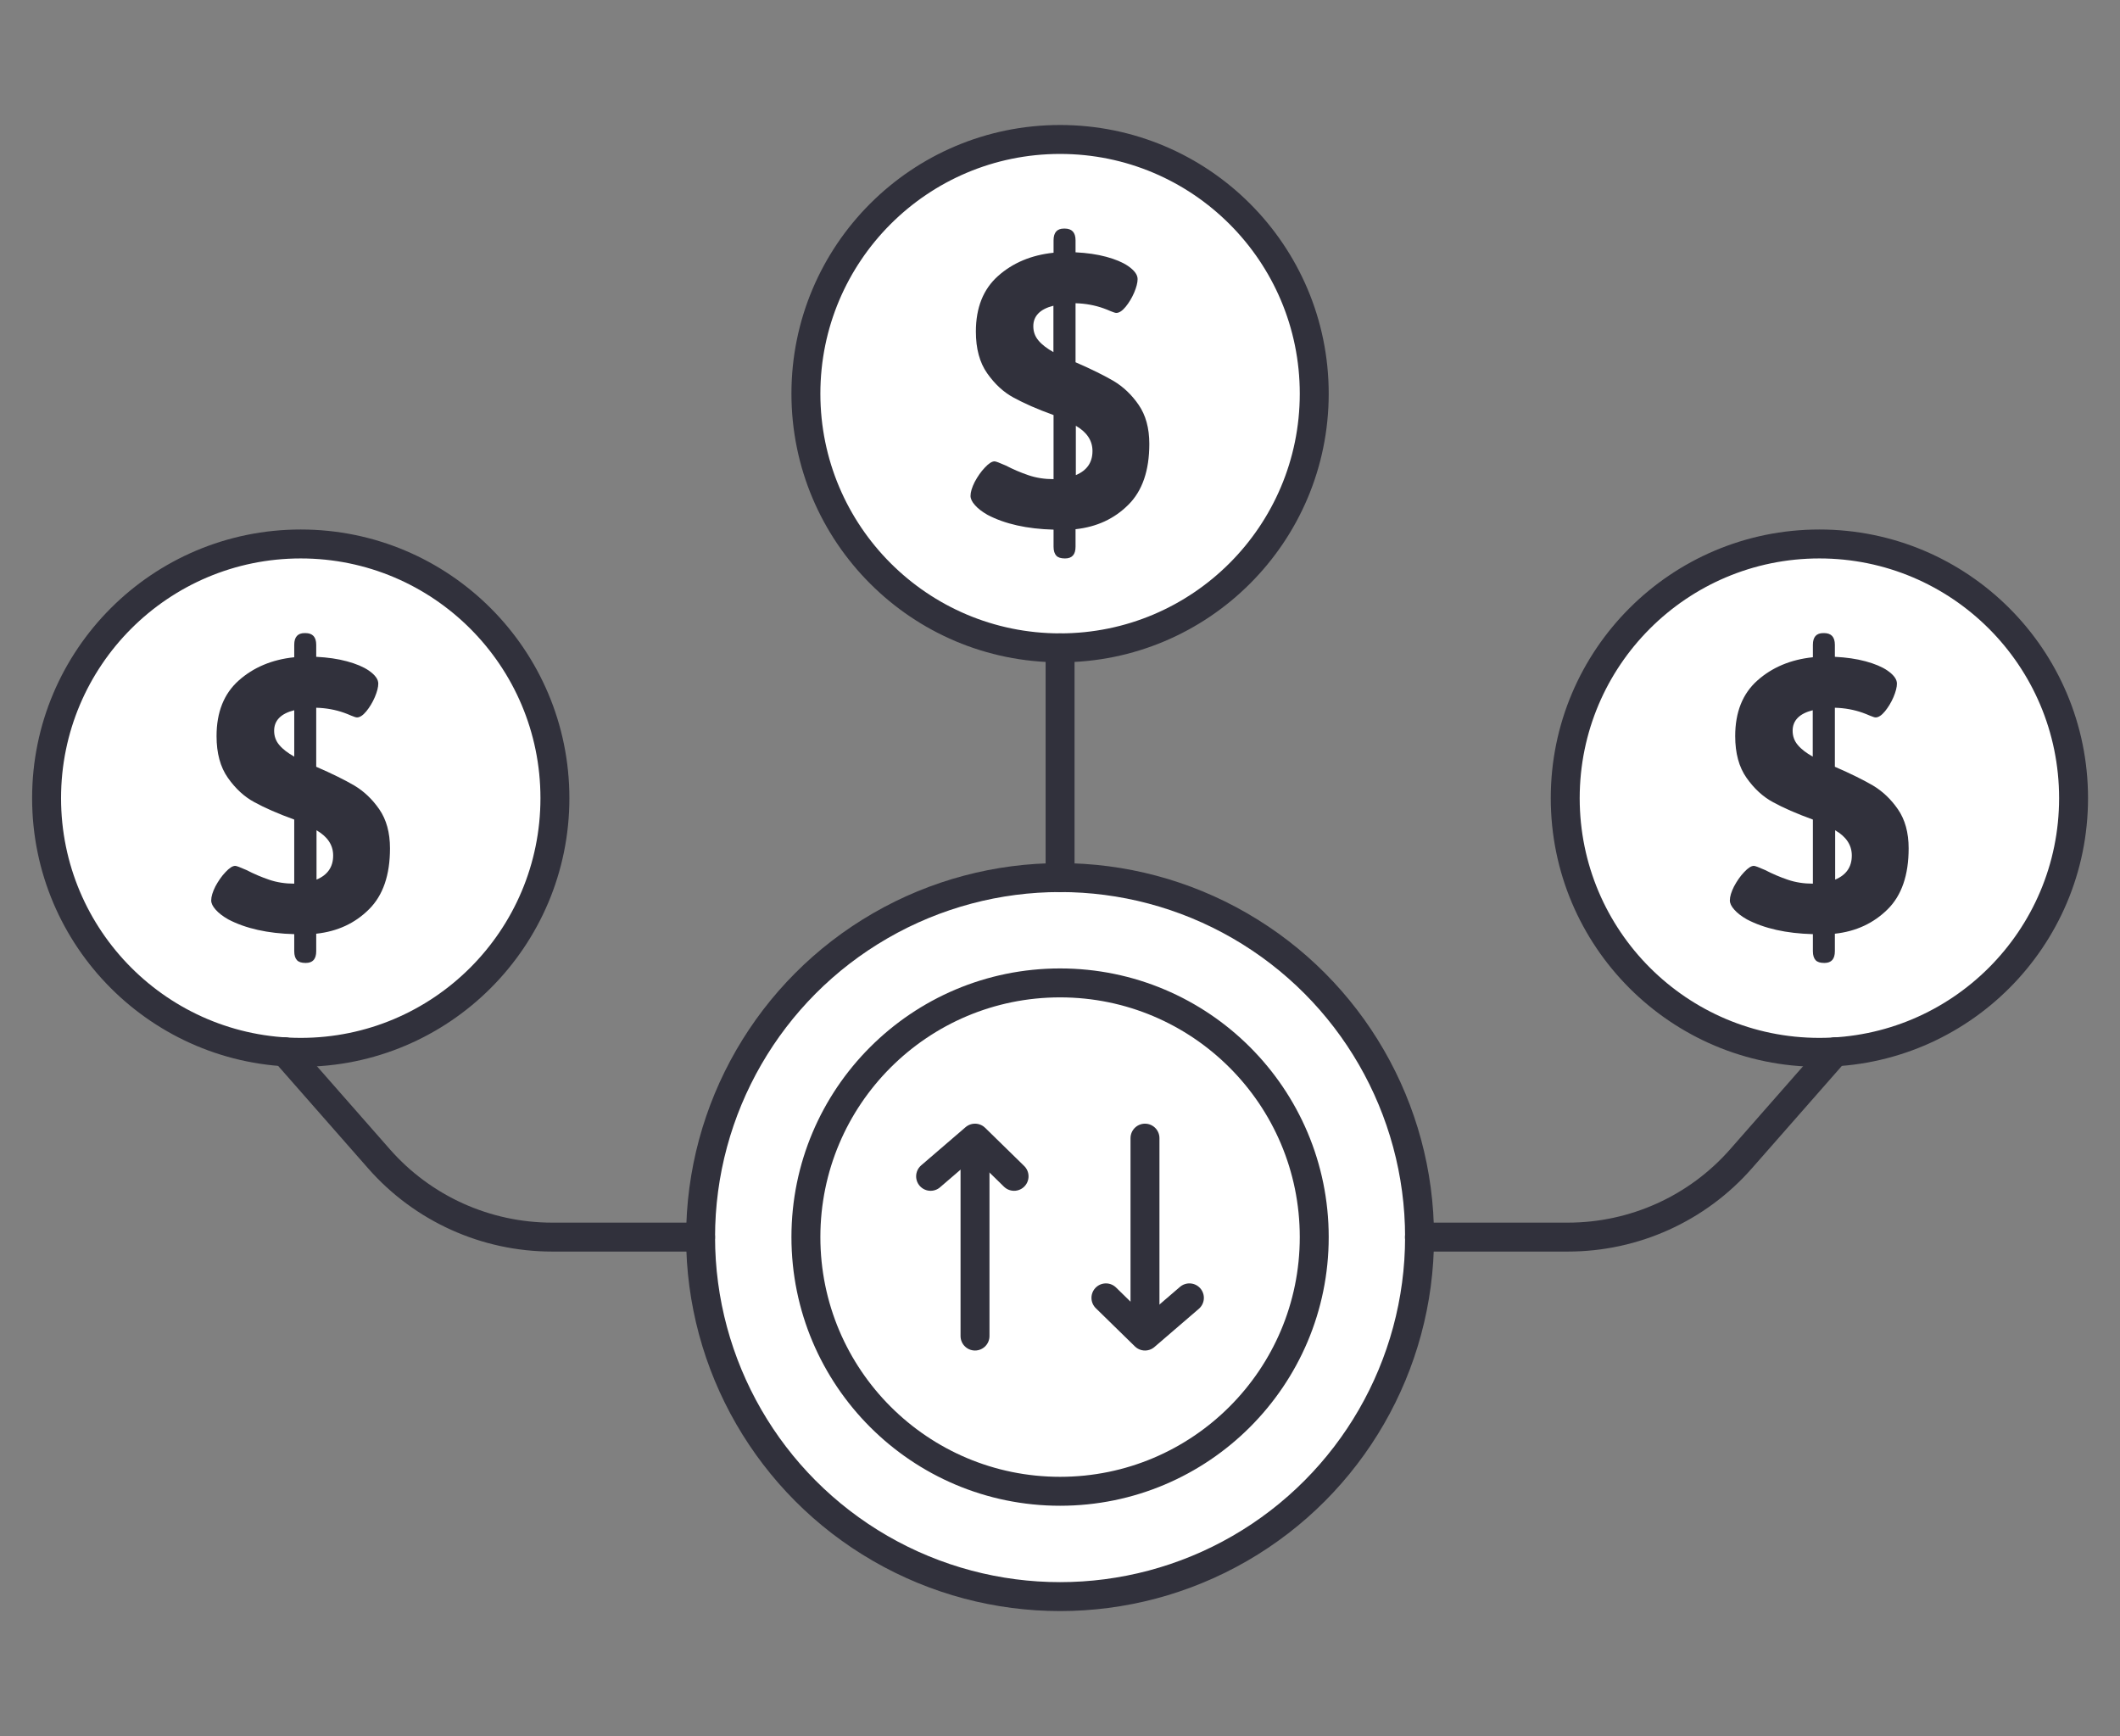 <?xml version="1.0" encoding="UTF-8"?>
<svg id="Layer_1" xmlns="http://www.w3.org/2000/svg" version="1.1" viewBox="0 0 146.55 120">
  <rect x="0" y="0" width="146.55" height="120" fill="#808080" stroke="none"/>
  <!-- Generator: Adobe Illustrator 29.1.0, SVG Export Plug-In . SVG Version: 2.1.0 Build 142)  -->
  <defs>
    <style>
      .st0 {
        fill: #31313c;
      }

      .st1 {
        fill: none;
      }

      .st1, .st2 {
        stroke: #31313c;
        stroke-linecap: round;
        stroke-linejoin: round;
        stroke-width: 2px;
      }

      .st2 {
        fill: #fff;
      }
    </style>
  </defs>
  <circle class="st2" cx="73.28" cy="85.51" r="24.85"/>
  <circle class="st2" cx="73.28" cy="85.51" r="17.57"/>
  <g>
    <g>
      <circle class="st2" cx="20.79" cy="55.17" r="17.57"/>
      <path class="st0" d="M21.12,66.56c-.27,0-.47-.06-.59-.19-.12-.13-.19-.33-.19-.62v-1.18c-1.84-.05-3.36-.39-4.56-1.02-.37-.21-.67-.44-.87-.67-.21-.23-.31-.45-.31-.64,0-.27.1-.59.29-.97.2-.37.43-.71.7-.99.27-.29.49-.43.67-.43.09,0,.35.1.78.29.52.27,1.04.49,1.57.67.53.18,1.1.27,1.73.27v-4.43c-1.13-.41-2.04-.81-2.75-1.2-.71-.38-1.32-.95-1.84-1.69-.52-.74-.78-1.7-.78-2.88,0-1.65.51-2.93,1.53-3.84s2.3-1.45,3.84-1.61v-.86c0-.54.24-.81.72-.81h.05c.5,0,.75.27.75.81v.83c.79.04,1.49.14,2.12.31.63.17,1.13.38,1.5.63.45.31.67.61.67.91,0,.25-.08.56-.24.94-.16.37-.36.7-.59.98-.23.28-.45.42-.64.42-.07,0-.2-.04-.39-.12-.19-.08-.35-.15-.5-.2-.59-.21-1.23-.33-1.93-.35v4.08c1.11.48,1.99.92,2.64,1.3.65.39,1.23.93,1.72,1.64.49.71.74,1.61.74,2.7,0,1.84-.48,3.25-1.45,4.21-.97.97-2.18,1.53-3.65,1.69v1.21c0,.54-.24.81-.72.81h-.03ZM20.35,49.09c-.93.23-1.4.71-1.4,1.42,0,.38.12.71.36.99.24.29.59.55,1.03.8v-3.22ZM23.03,59.13c0-.72-.39-1.3-1.15-1.74v3.41c.77-.32,1.15-.88,1.15-1.66Z"/>
    </g>
    <g>
      <circle class="st2" cx="125.77" cy="55.17" r="17.57"/>
      <path class="st0" d="M126.1,66.56c-.27,0-.47-.06-.59-.19-.12-.13-.19-.33-.19-.62v-1.18c-1.84-.05-3.36-.39-4.56-1.02-.37-.21-.67-.44-.87-.67-.21-.23-.31-.45-.31-.64,0-.27.1-.59.29-.97.2-.37.43-.71.7-.99.27-.29.49-.43.67-.43.09,0,.35.1.78.29.52.27,1.04.49,1.57.67.53.18,1.1.27,1.73.27v-4.43c-1.13-.41-2.04-.81-2.75-1.2-.71-.38-1.32-.95-1.84-1.69-.52-.74-.78-1.7-.78-2.88,0-1.65.51-2.93,1.53-3.84s2.3-1.45,3.84-1.61v-.86c0-.54.24-.81.72-.81h.05c.5,0,.75.27.75.81v.83c.79.04,1.49.14,2.12.31.63.17,1.13.38,1.5.63.45.31.67.61.67.91,0,.25-.08.56-.24.94-.16.37-.36.7-.59.98-.23.28-.45.42-.64.42-.07,0-.2-.04-.39-.12-.19-.08-.35-.15-.5-.2-.59-.21-1.23-.33-1.93-.35v4.08c1.11.48,1.99.92,2.64,1.3.65.39,1.23.93,1.72,1.64.49.71.74,1.61.74,2.7,0,1.84-.48,3.25-1.45,4.21s-2.18,1.53-3.65,1.69v1.21c0,.54-.24.81-.72.81h-.03ZM125.32,49.09c-.93.23-1.4.71-1.4,1.42,0,.38.12.71.36.99.24.29.59.55,1.03.8v-3.22ZM128.01,59.13c0-.72-.39-1.3-1.15-1.74v3.41c.77-.32,1.15-.88,1.15-1.66Z"/>
    </g>
  </g>
  <g>
    <circle class="st2" cx="73.28" cy="27.21" r="17.57"/>
    <path class="st0" d="M73.61,38.6c-.27,0-.47-.06-.59-.19-.12-.13-.19-.33-.19-.62v-1.18c-1.84-.05-3.36-.39-4.56-1.02-.37-.21-.67-.44-.87-.67-.21-.23-.31-.45-.31-.64,0-.27.1-.59.29-.97.2-.37.43-.71.7-.99.27-.29.49-.43.67-.43.09,0,.35.1.78.29.52.27,1.04.49,1.57.67.53.18,1.1.27,1.73.27v-4.43c-1.13-.41-2.04-.81-2.75-1.2-.71-.38-1.32-.95-1.84-1.69-.52-.74-.78-1.7-.78-2.88,0-1.65.51-2.93,1.53-3.84,1.02-.91,2.3-1.45,3.84-1.61v-.86c0-.54.24-.81.72-.81h.05c.5,0,.75.27.75.81v.83c.79.04,1.49.14,2.12.31.63.17,1.13.38,1.5.63.45.31.67.61.67.91,0,.25-.08.56-.24.94-.16.37-.36.7-.59.98-.23.28-.45.42-.64.42-.07,0-.2-.04-.39-.12-.19-.08-.35-.15-.5-.2-.59-.21-1.23-.33-1.93-.35v4.08c1.11.48,1.99.92,2.64,1.3.65.39,1.23.93,1.72,1.64.49.71.74,1.61.74,2.7,0,1.84-.48,3.25-1.45,4.21-.97.97-2.18,1.53-3.65,1.69v1.21c0,.54-.24.81-.72.81h-.03ZM72.83,21.13c-.93.23-1.4.71-1.4,1.42,0,.38.12.71.36.99.24.29.59.55,1.03.8v-3.22ZM75.52,31.17c0-.72-.39-1.3-1.15-1.74v3.41c.77-.32,1.15-.88,1.15-1.66Z"/>
  </g>
  <g>
    <g>
      <line class="st2" x1="67.4" y1="92.35" x2="67.4" y2="79.84"/>
      <polyline class="st1" points="64.33 81.31 67.4 78.67 70.1 81.31"/>
    </g>
    <g>
      <line class="st2" x1="79.15" y1="78.67" x2="79.15" y2="91.19"/>
      <polyline class="st1" points="82.22 89.71 79.15 92.35 76.45 89.71"/>
    </g>
  </g>
  <line class="st1" x1="73.28" y1="44.78" x2="73.28" y2="60.67"/>
  <path class="st1" d="M98.12,85.51h10.27c4.58,0,8.94-1.97,11.96-5.41l6.5-7.4"/>
  <path class="st1" d="M48.43,85.51h-10.27c-4.58,0-8.94-1.97-11.96-5.41l-6.5-7.4"/>
</svg>